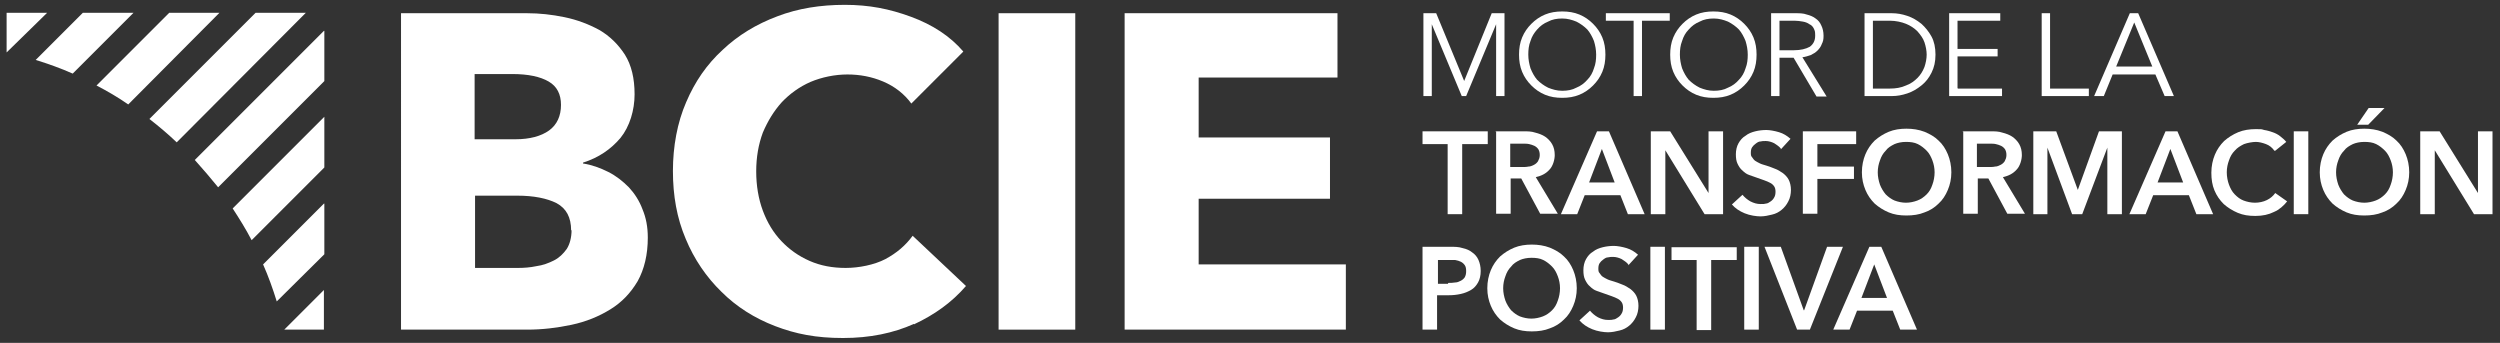 <?xml version="1.0" encoding="UTF-8"?>
<svg id="Capa_1" xmlns="http://www.w3.org/2000/svg" version="1.1" viewBox="0 0 567.3 77.8">
  <rect x="0" y="0" width="567.3" height="77.8" fill="#333333" stroke="none"/>
  <!-- Generator: Adobe Illustrator 29.5.1, SVG Export Plug-In . SVG Version: 2.1.0 Build 141)  -->
  <defs>
    <style>
      .st0 {
        fill: #fff;
      }
    </style>
  </defs>
  <g>
    <path class="st0" d="M332.2,18.5h0l6.3-15.5h2.9v18.8h-1.9V5.5h0l-6.8,16.3h-1l-6.8-16.3h0v16.3h-1.9V3h2.9l6.4,15.5Z"/>
    <path class="st0" d="M364.3,12.4c0,1.4-.2,2.7-.7,3.9-.5,1.2-1.2,2.2-2.1,3.1-.9.9-1.9,1.6-3.1,2.1s-2.5.7-3.9.7-2.7-.2-3.9-.7c-1.2-.5-2.2-1.2-3.1-2.1-.9-.9-1.6-1.9-2.1-3.1-.5-1.2-.7-2.5-.7-3.9s.2-2.7.7-3.9c.5-1.2,1.2-2.2,2.1-3.1.9-.9,1.9-1.6,3.1-2.1,1.2-.5,2.5-.7,3.9-.7s2.7.2,3.9.7,2.2,1.2,3.1,2.1c.9.9,1.6,1.9,2.1,3.1.5,1.2.7,2.5.7,3.9ZM362.2,12.4c0-1.1-.2-2.1-.5-3.1-.4-1-.9-1.9-1.5-2.6-.7-.7-1.5-1.3-2.5-1.8-1-.4-2-.7-3.2-.7s-2.3.2-3.2.7c-1,.4-1.8,1-2.5,1.8s-1.2,1.6-1.5,2.6c-.4,1-.5,2-.5,3.1s.2,2.1.5,3.1c.4,1,.9,1.9,1.5,2.6.7.7,1.5,1.3,2.5,1.8,1,.4,2,.7,3.2.7s2.3-.2,3.2-.7c1-.4,1.8-1,2.5-1.8.7-.7,1.2-1.6,1.5-2.6.4-1,.5-2,.5-3.1Z"/>
    <path class="st0" d="M372.6,21.8h-1.9V4.7h-6.3v-1.7h14.5v1.7h-6.3v17.1Z"/>
    <path class="st0" d="M398.6,12.4c0,1.4-.2,2.7-.7,3.9-.5,1.2-1.2,2.2-2.1,3.1-.9.9-1.9,1.6-3.1,2.1s-2.5.7-3.9.7-2.7-.2-3.9-.7c-1.2-.5-2.2-1.2-3.1-2.1-.9-.9-1.6-1.9-2.1-3.1-.5-1.2-.7-2.5-.7-3.9s.2-2.7.7-3.9c.5-1.2,1.2-2.2,2.1-3.1.9-.9,1.9-1.6,3.1-2.1,1.2-.5,2.5-.7,3.9-.7s2.7.2,3.9.7c1.2.5,2.2,1.2,3.1,2.1.9.9,1.6,1.9,2.1,3.1.5,1.2.7,2.5.7,3.9ZM396.6,12.4c0-1.1-.2-2.1-.5-3.1-.4-1-.9-1.9-1.5-2.6-.7-.7-1.5-1.3-2.5-1.8-1-.4-2-.7-3.2-.7s-2.3.2-3.2.7c-1,.4-1.8,1-2.5,1.8-.7.7-1.2,1.6-1.5,2.6-.4,1-.5,2-.5,3.1s.2,2.1.5,3.1c.4,1,.9,1.9,1.5,2.6.7.7,1.5,1.3,2.5,1.8,1,.4,2,.7,3.2.7s2.3-.2,3.2-.7c1-.4,1.8-1,2.5-1.8.7-.7,1.2-1.6,1.5-2.6.4-1,.5-2,.5-3.1Z"/>
    <path class="st0" d="M403.8,21.8h-1.9V3h5.5c.9,0,1.8,0,2.6.3.8.2,1.5.5,2,.9.6.4,1,.9,1.3,1.6.3.6.5,1.4.5,2.3s-.1,1.3-.4,1.9c-.2.6-.6,1.1-1,1.5-.4.4-.9.7-1.5,1-.6.2-1.2.4-1.9.5l5.5,8.9h-2.3l-5.2-8.8h-3.2v8.8ZM403.8,11.4h3.3c1.5,0,2.7-.3,3.6-.8.8-.6,1.2-1.4,1.2-2.5s-.1-1.1-.3-1.6c-.2-.4-.5-.8-1-1-.4-.3-.9-.5-1.5-.6-.6-.1-1.2-.2-1.9-.2h-3.4v6.7Z"/>
    <path class="st0" d="M423.1,3h6.2c1.2,0,2.3.2,3.5.6,1.2.4,2.2,1,3.2,1.8.9.8,1.7,1.8,2.3,2.9s.9,2.5.9,4.1-.3,2.9-.9,4.1-1.3,2.1-2.3,2.9-2,1.4-3.2,1.8c-1.2.4-2.3.6-3.5.6h-6.2V3ZM425,20.1h3.8c1.4,0,2.6-.2,3.7-.7,1.1-.4,1.9-1,2.6-1.7.7-.7,1.2-1.5,1.6-2.5.3-.9.5-1.9.5-2.8s-.2-1.9-.5-2.8c-.3-.9-.9-1.7-1.6-2.5-.7-.7-1.6-1.3-2.6-1.7s-2.3-.7-3.7-.7h-3.8v15.4Z"/>
    <path class="st0" d="M444.3,20.1h10v1.7h-12V3h11.6v1.7h-9.7v6.4h9.1v1.7h-9.1v7.2Z"/>
    <path class="st0" d="M465.3,20.1h8.7v1.7h-10.7V3h1.9v17.1Z"/>
    <path class="st0" d="M477.3,21.8h-2.1l8.1-18.8h1.9l8.1,18.8h-2.1l-2.1-4.9h-9.7l-2,4.9ZM480.1,15.1h8.3l-4.1-10-4.1,10Z"/>
  </g>
  <g>
    <path class="st0" d="M328.6,32.7h-5.8v-2.9h14.8v2.9h-5.8v15.9h-3.3v-15.9Z"/>
    <path class="st0" d="M339.3,29.8h6.5c.9,0,1.7,0,2.6.3.8.2,1.6.5,2.2.9.6.4,1.2,1,1.6,1.7.4.7.6,1.5.6,2.5s-.4,2.5-1.2,3.3c-.8.9-1.8,1.4-3.1,1.7l5,8.3h-4l-4.3-8h-2.4v8h-3.3v-18.8ZM345.4,37.9c.5,0,1,0,1.4-.1.5,0,.9-.2,1.3-.4.4-.2.7-.5.9-.8.2-.4.4-.8.4-1.4s-.1-.9-.3-1.3c-.2-.3-.5-.6-.9-.8-.4-.2-.8-.3-1.2-.4s-.9-.1-1.3-.1h-3v5.3h2.7Z"/>
    <path class="st0" d="M362.2,29.8h2.9l8.1,18.8h-3.8l-1.7-4.3h-8.1l-1.7,4.3h-3.7l8.2-18.8ZM366.4,41.4l-2.9-7.6-2.9,7.6h5.8Z"/>
    <path class="st0" d="M374.6,29.8h4.4l8.7,14h0v-14h3.3v18.8h-4.2l-8.9-14.5h0v14.5h-3.3v-18.8Z"/>
    <path class="st0" d="M404.1,33.7c-.4-.5-.9-.8-1.5-1.2-.6-.3-1.3-.5-1.9-.5s-.8,0-1.2.1c-.4,0-.7.2-1.1.5-.3.2-.6.5-.8.8-.2.3-.3.7-.3,1.2s0,.8.3,1.1c.2.3.4.6.7.8.3.2.7.4,1.1.6.4.2.9.3,1.5.5.6.2,1.2.4,1.9.7.6.2,1.2.6,1.8,1,.5.4,1,.9,1.3,1.5.3.6.5,1.4.5,2.3s-.2,1.9-.6,2.6c-.4.8-.9,1.4-1.5,1.9-.6.5-1.3.9-2.2,1.1-.8.2-1.7.4-2.6.4s-2.4-.2-3.6-.7c-1.2-.5-2.1-1.1-2.9-2l2.4-2.2c.5.6,1.1,1.1,1.8,1.5.8.4,1.5.6,2.3.6s.8,0,1.2-.1c.4,0,.8-.3,1.1-.5.3-.2.6-.5.8-.9.2-.3.3-.8.3-1.3s-.1-.9-.3-1.2c-.2-.3-.5-.6-.9-.8s-.8-.4-1.4-.6c-.5-.2-1.1-.4-1.7-.6-.6-.2-1.1-.4-1.7-.6-.6-.2-1.1-.6-1.5-1-.5-.4-.8-.9-1.1-1.5-.3-.6-.4-1.3-.4-2.2s.2-1.8.6-2.5c.4-.7.9-1.3,1.6-1.7.6-.5,1.4-.8,2.2-1,.8-.2,1.7-.3,2.5-.3s1.9.2,2.9.5,1.8.8,2.6,1.5l-2.2,2.4Z"/>
    <path class="st0" d="M409.1,29.8h12.1v2.9h-8.8v5.1h8.3v2.8h-8.3v7.9h-3.3v-18.8Z"/>
    <path class="st0" d="M422.5,39.1c0-1.5.3-2.9.8-4.1.5-1.2,1.2-2.2,2.1-3.1.9-.8,2-1.5,3.2-2,1.2-.5,2.6-.7,4-.7s2.8.2,4.1.7c1.2.5,2.3,1.1,3.2,2,.9.8,1.6,1.9,2.1,3.1.5,1.2.8,2.6.8,4.1s-.3,2.8-.8,4c-.5,1.2-1.2,2.3-2.1,3.1-.9.9-2,1.6-3.2,2-1.2.5-2.6.7-4.1.7s-2.8-.2-4-.7c-1.2-.5-2.3-1.2-3.2-2-.9-.9-1.6-1.9-2.1-3.1-.5-1.2-.8-2.5-.8-4ZM426.1,39.1c0,1,.2,1.9.5,2.8.3.8.8,1.6,1.3,2.2.6.6,1.3,1.1,2,1.4.8.3,1.7.5,2.6.5s1.8-.2,2.6-.5c.8-.3,1.5-.8,2.1-1.4.6-.6,1-1.3,1.3-2.2.3-.8.5-1.8.5-2.8s-.2-1.9-.5-2.7c-.3-.8-.7-1.6-1.3-2.2-.6-.6-1.2-1.1-2-1.5-.8-.4-1.7-.5-2.7-.5s-1.9.2-2.6.5c-.8.4-1.5.8-2,1.5-.6.6-1,1.3-1.3,2.2-.3.8-.5,1.7-.5,2.7Z"/>
    <path class="st0" d="M445.3,29.8h6.5c.9,0,1.7,0,2.6.3.8.2,1.6.5,2.2.9.6.4,1.2,1,1.6,1.7.4.7.6,1.5.6,2.5s-.4,2.5-1.2,3.3c-.8.9-1.8,1.4-3.1,1.7l5,8.3h-4l-4.3-8h-2.4v8h-3.3v-18.8ZM451.3,37.9c.5,0,1,0,1.4-.1.5,0,.9-.2,1.3-.4.4-.2.7-.5.9-.8.2-.4.4-.8.4-1.4s-.1-.9-.3-1.3c-.2-.3-.5-.6-.9-.8-.4-.2-.8-.3-1.2-.4s-.9-.1-1.3-.1h-3v5.3h2.7Z"/>
    <path class="st0" d="M461.4,29.8h5.2l4.9,13.3h0l4.8-13.3h5.2v18.8h-3.3v-15.1h0l-5.7,15.1h-2.3l-5.6-15.1h0v15.1h-3.2v-18.8Z"/>
    <path class="st0" d="M491.2,29.8h2.9l8.1,18.8h-3.8l-1.7-4.3h-8.1l-1.7,4.3h-3.7l8.2-18.8ZM495.4,41.4l-2.9-7.6-2.9,7.6h5.8Z"/>
    <path class="st0" d="M516.1,34.2c-.5-.7-1.1-1.2-1.9-1.5-.8-.3-1.6-.5-2.3-.5s-1.9.2-2.7.5c-.8.4-1.5.8-2.1,1.5-.6.6-1,1.3-1.3,2.2-.3.8-.5,1.7-.5,2.7s.2,2,.5,2.8c.3.8.7,1.6,1.3,2.2.6.6,1.2,1.1,2,1.4.8.3,1.7.5,2.6.5s1.9-.2,2.7-.6c.8-.4,1.4-.9,1.9-1.6l2.7,1.9c-.8,1-1.8,1.9-3,2.4-1.2.6-2.6.9-4.2.9s-2.8-.2-4-.7c-1.2-.5-2.3-1.2-3.2-2-.9-.9-1.6-1.9-2.1-3.1-.5-1.2-.7-2.5-.7-4s.3-2.9.8-4.1c.5-1.2,1.2-2.2,2.1-3.1.9-.8,2-1.5,3.2-2,1.2-.5,2.6-.7,4-.7s1.2,0,1.9.2c.7.1,1.3.3,1.9.5.6.2,1.2.5,1.7.9.5.4,1,.8,1.4,1.3l-2.5,2Z"/>
    <path class="st0" d="M520.5,29.8h3.3v18.8h-3.3v-18.8Z"/>
    <path class="st0" d="M526.4,39.1c0-1.5.3-2.9.8-4.1.5-1.2,1.2-2.2,2.1-3.1.9-.8,2-1.5,3.2-2,1.2-.5,2.6-.7,4-.7s2.8.2,4.1.7c1.2.5,2.3,1.1,3.2,2,.9.8,1.6,1.9,2.1,3.1.5,1.2.8,2.6.8,4.1s-.3,2.8-.8,4c-.5,1.2-1.2,2.3-2.1,3.1-.9.9-2,1.6-3.2,2-1.2.5-2.6.7-4.1.7s-2.8-.2-4-.7c-1.2-.5-2.3-1.2-3.2-2-.9-.9-1.6-1.9-2.1-3.1-.5-1.2-.8-2.5-.8-4ZM530.1,39.1c0,1,.2,1.9.5,2.8.3.8.8,1.6,1.3,2.2.6.6,1.3,1.1,2,1.4.8.3,1.7.5,2.6.5s1.8-.2,2.6-.5c.8-.3,1.5-.8,2.1-1.4.6-.6,1-1.3,1.3-2.2.3-.8.5-1.8.5-2.8s-.2-1.9-.5-2.7c-.3-.8-.7-1.6-1.3-2.2-.6-.6-1.2-1.1-2-1.5-.8-.4-1.7-.5-2.7-.5s-1.9.2-2.6.5c-.8.4-1.5.8-2,1.5-.6.6-1,1.3-1.3,2.2-.3.8-.5,1.7-.5,2.7ZM537.5,24.5h3.6l-3.7,3.8h-2.5l2.6-3.8Z"/>
    <path class="st0" d="M549.2,29.8h4.4l8.7,14h0v-14h3.3v18.8h-4.2l-8.9-14.5h0v14.5h-3.3v-18.8Z"/>
  </g>
  <g>
    <path class="st0" d="M322.9,56h6.1c1.1,0,2,0,2.9.3.9.2,1.6.5,2.2,1,.6.4,1.1,1,1.4,1.7.3.7.5,1.5.5,2.5s-.2,1.9-.6,2.6c-.4.7-.9,1.3-1.6,1.7-.7.4-1.4.7-2.3.9-.9.2-1.8.3-2.8.3h-2.6v7.8h-3.3v-18.8ZM328.6,64.2c.5,0,1.1,0,1.6-.1.5,0,.9-.2,1.3-.4.4-.2.7-.5.9-.8.2-.4.3-.8.3-1.4s-.1-1-.3-1.3c-.2-.3-.5-.6-.9-.8-.4-.2-.8-.3-1.3-.4-.5,0-1,0-1.5,0h-2.4v5.4h2.3Z"/>
    <path class="st0" d="M337.5,65.4c0-1.5.3-2.9.8-4.1.5-1.2,1.2-2.2,2.1-3.1.9-.8,2-1.5,3.2-2,1.2-.5,2.6-.7,4-.7s2.8.2,4.1.7c1.2.5,2.3,1.1,3.2,2,.9.8,1.6,1.9,2.1,3.1.5,1.2.8,2.6.8,4.1s-.3,2.8-.8,4c-.5,1.2-1.2,2.3-2.1,3.1-.9.9-2,1.6-3.2,2-1.2.5-2.6.7-4.1.7s-2.8-.2-4-.7c-1.2-.5-2.3-1.2-3.2-2-.9-.9-1.6-1.9-2.1-3.1-.5-1.2-.8-2.5-.8-4ZM341.1,65.4c0,1,.2,1.9.5,2.8.3.8.8,1.6,1.3,2.2.6.6,1.3,1.1,2,1.4.8.3,1.7.5,2.6.5s1.8-.2,2.6-.5c.8-.3,1.5-.8,2.1-1.4.6-.6,1-1.3,1.3-2.2.3-.8.5-1.8.5-2.8s-.2-1.9-.5-2.7c-.3-.8-.7-1.6-1.3-2.2-.6-.6-1.2-1.1-2-1.5-.8-.4-1.7-.5-2.7-.5s-1.9.2-2.6.5c-.8.4-1.5.8-2,1.5-.6.6-1,1.3-1.3,2.2-.3.8-.5,1.7-.5,2.7Z"/>
    <path class="st0" d="M369.5,60c-.4-.5-.9-.8-1.5-1.2-.6-.3-1.3-.5-1.9-.5s-.8,0-1.2.1c-.4,0-.7.2-1.1.5-.3.2-.6.5-.8.8-.2.3-.3.7-.3,1.2s0,.8.3,1.1c.2.3.4.6.7.8.3.2.7.4,1.1.6.4.2.9.3,1.5.5.6.2,1.2.4,1.9.7.6.2,1.2.6,1.8,1,.5.4,1,.9,1.3,1.5.3.6.5,1.4.5,2.3s-.2,1.9-.6,2.6c-.4.8-.9,1.4-1.5,1.9-.6.5-1.3.9-2.2,1.1-.8.2-1.7.4-2.6.4s-2.4-.2-3.6-.7c-1.2-.5-2.1-1.1-2.9-2l2.4-2.2c.5.6,1.1,1.1,1.8,1.5.8.4,1.5.6,2.3.6s.8,0,1.2-.1c.4,0,.8-.3,1.1-.5.3-.2.6-.5.8-.9.2-.3.3-.8.3-1.3s-.1-.9-.3-1.2c-.2-.3-.5-.6-.9-.8-.4-.2-.8-.4-1.4-.6-.5-.2-1.1-.4-1.7-.6-.6-.2-1.1-.4-1.7-.6-.6-.2-1.1-.6-1.5-1-.5-.4-.8-.9-1.1-1.5-.3-.6-.4-1.3-.4-2.2s.2-1.8.6-2.5c.4-.7.9-1.3,1.6-1.7.6-.5,1.4-.8,2.2-1,.8-.2,1.7-.3,2.5-.3s1.9.2,2.9.5,1.8.8,2.6,1.5l-2.2,2.4Z"/>
    <path class="st0" d="M374.5,56h3.3v18.8h-3.3v-18.8Z"/>
    <path class="st0" d="M385.1,59h-5.8v-2.9h14.8v2.9h-5.8v15.9h-3.3v-15.9Z"/>
    <path class="st0" d="M395.8,56h3.3v18.8h-3.3v-18.8Z"/>
    <path class="st0" d="M400.4,56h3.7l5.2,14.4h.1l5.2-14.4h3.6l-7.5,18.8h-2.9l-7.4-18.8Z"/>
    <path class="st0" d="M424,56h2.9l8.1,18.8h-3.8l-1.7-4.3h-8.1l-1.7,4.3h-3.7l8.2-18.8ZM428.2,67.6l-2.9-7.6-2.9,7.6h5.8Z"/>
  </g>
  <g>
    <g>
      <path class="st0" d="M1.5,2.9v9s0,0,0,0L10.7,2.9H1.5Z"/>
      <path class="st0" d="M18.8,2.9l-10.7,10.7c2.9.9,5.7,1.9,8.4,3.1L30.3,2.9h-11.5Z"/>
      <path class="st0" d="M38.4,2.9l-16.5,16.5c2.5,1.3,4.9,2.7,7.2,4.3L49.8,2.9h-11.5Z"/>
      <path class="st0" d="M58,2.9l-24.1,24.1c2.2,1.7,4.2,3.4,6.2,5.3L69.4,2.9h-11.5Z"/>
      <path class="st0" d="M73.5,7l-29.3,29.3c1.8,2,3.6,4.1,5.3,6.2l24.1-24.1V7Z"/>
      <path class="st0" d="M73.5,26.6l-20.7,20.7c1.5,2.3,3,4.7,4.3,7.2l16.5-16.5v-11.5Z"/>
      <path class="st0" d="M73.5,46.2l-13.8,13.8c1.2,2.7,2.2,5.5,3.1,8.4l10.8-10.7v-11.5Z"/>
      <path class="st0" d="M73.5,74.9v-9.1l-9,9s0,0,0,0h9Z"/>
    </g>
    <g>
      <path class="st0" d="M147,53.9c0,3.9-.8,7.2-2.3,9.9-1.6,2.7-3.6,4.8-6.2,6.4-2.6,1.6-5.5,2.8-8.8,3.5-3.3.7-6.6,1.1-10.1,1.1h-28.6V3h28.6c2.8,0,5.6.3,8.5.9,2.9.6,5.5,1.6,7.9,2.9,2.4,1.4,4.3,3.3,5.8,5.6,1.5,2.4,2.2,5.4,2.2,9s-1.1,7.3-3.2,9.9c-2.2,2.6-5,4.5-8.5,5.6v.2c2,.3,3.9,1,5.7,1.9,1.8.9,3.3,2.1,4.7,3.5,1.3,1.4,2.4,3.1,3.1,5,.8,1.9,1.2,4,1.2,6.4ZM127.3,23.8c0-2.4-.9-4.2-2.8-5.3-1.9-1.1-4.6-1.7-8.3-1.7h-8.5v14.8h9.3c3.2,0,5.8-.7,7.6-2,1.8-1.3,2.7-3.3,2.7-5.8ZM129.6,52.3c0-3-1.1-5-3.3-6.2-2.2-1.1-5.2-1.7-8.9-1.7h-9.6v16.4h9.7c1.4,0,2.8-.1,4.2-.4,1.5-.2,2.8-.7,4-1.3,1.2-.6,2.1-1.5,2.9-2.6.7-1.1,1.1-2.6,1.1-4.3Z"/>
      <path class="st0" d="M207.4,73.5c-4.7,2.1-10,3.2-16.1,3.2s-10.7-.9-15.4-2.7c-4.7-1.8-8.8-4.4-12.2-7.8-3.4-3.3-6.2-7.4-8.1-12-2-4.7-2.9-9.8-2.9-15.4s1-11,3-15.6c2-4.7,4.7-8.6,8.3-11.9,3.5-3.3,7.6-5.8,12.4-7.6,4.7-1.8,9.8-2.6,15.3-2.6s10.1.9,15,2.7c4.9,1.8,8.9,4.4,11.9,7.9l-11.8,11.8c-1.6-2.2-3.8-3.9-6.4-5-2.6-1.1-5.3-1.6-8.1-1.6s-5.8.6-8.4,1.7c-2.5,1.1-4.7,2.7-6.5,4.6-1.8,2-3.2,4.3-4.3,6.9-1,2.7-1.5,5.6-1.5,8.8s.5,6.2,1.5,8.9c1,2.7,2.4,5,4.2,6.9,1.8,1.9,3.9,3.4,6.4,4.5,2.5,1.1,5.2,1.6,8.2,1.6s6.5-.7,9-2c2.6-1.4,4.6-3.1,6.2-5.3l12.1,11.4c-3.2,3.7-7.1,6.5-11.8,8.7Z"/>
      <path class="st0" d="M226.6,74.8V3h17.4v71.8h-17.4Z"/>
      <path class="st0" d="M255.2,74.8V3h48.3v14.6h-31.5v13.6h29.8v13.9h-29.8v14.9h33.4v14.8h-50.1Z"/>
    </g>
  </g>
</svg>